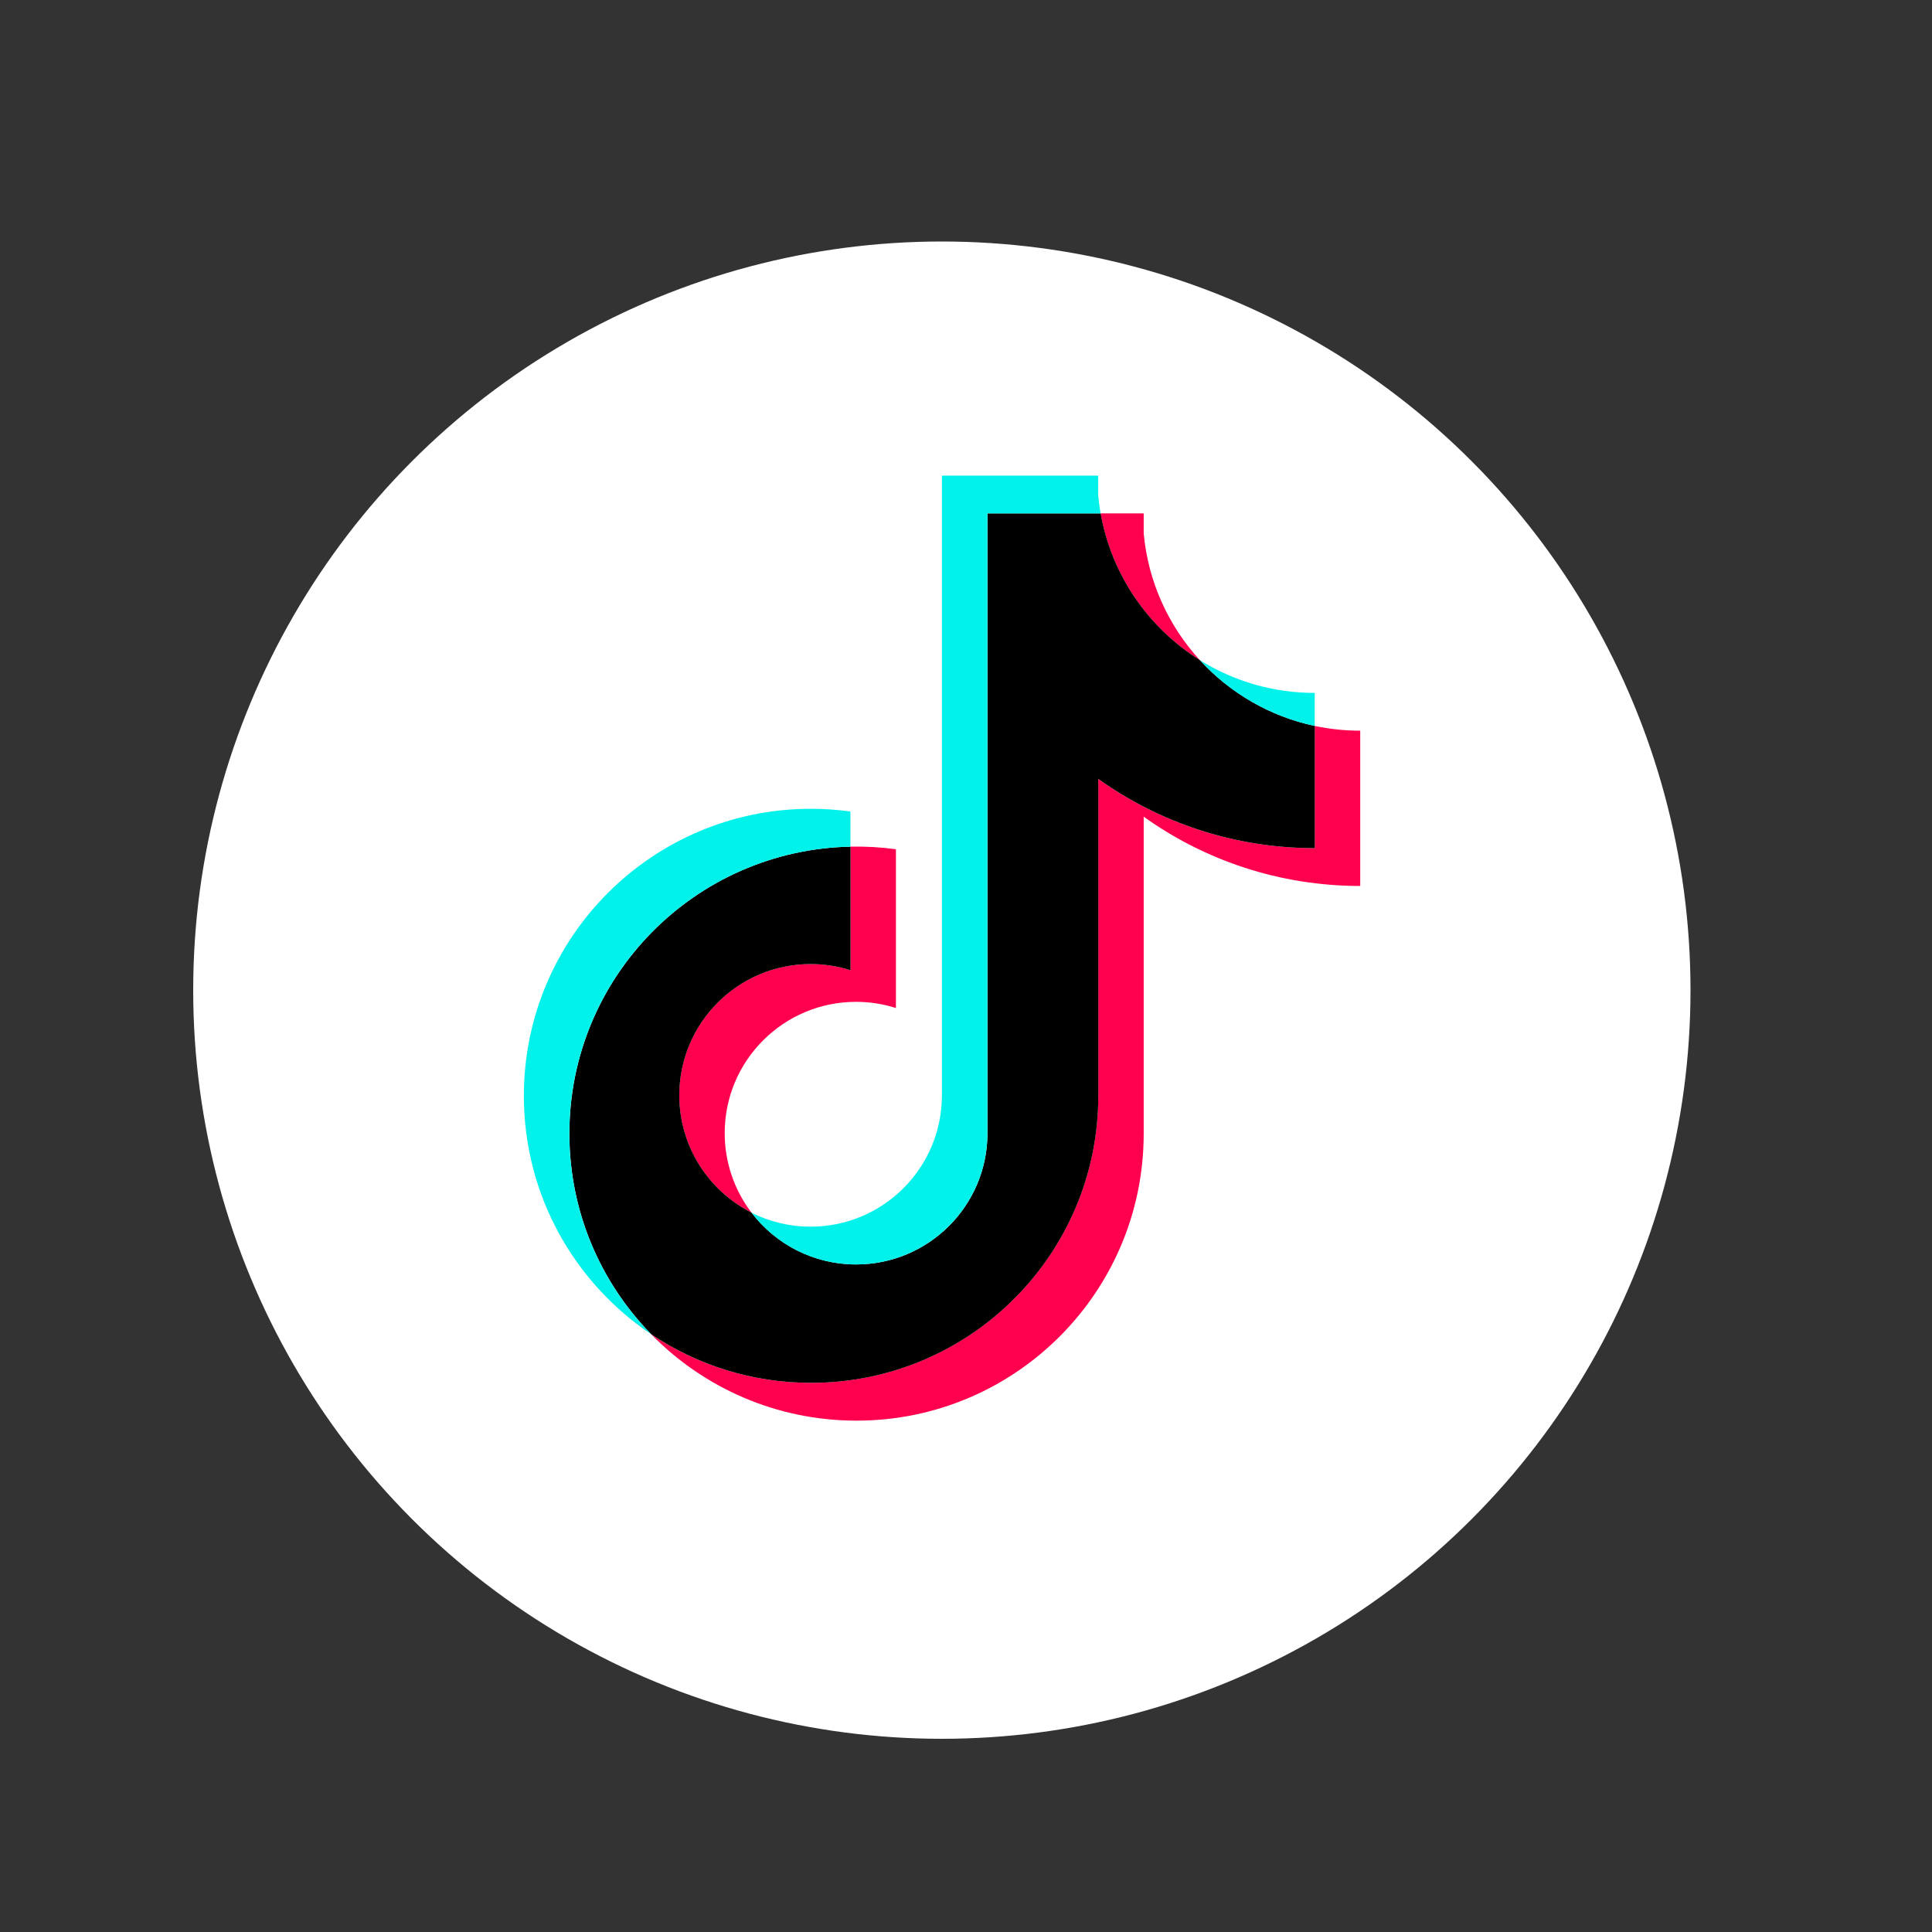 <svg width="40" height="40" viewBox="0 0 40 40" fill="none" xmlns="http://www.w3.org/2000/svg">
<rect x="0" y="0" width="40" height="40" fill="#333333" stroke="none"/>
<circle cx="19.5" cy="20.5" r="15.5" fill="white"/>
<g clip-path="url(#clip0_3456_16111)">
<path d="M23.679 16.909C24.942 17.812 26.49 18.343 28.162 18.343V15.128C27.845 15.128 27.53 15.095 27.22 15.03V17.56C25.549 17.56 24.001 17.029 22.738 16.127V22.687C22.738 25.969 20.076 28.63 16.792 28.63C15.567 28.63 14.428 28.26 13.482 27.625C14.562 28.728 16.068 29.413 17.733 29.413C21.017 29.413 23.679 26.752 23.679 23.47V16.909H23.679ZM24.84 13.666C24.195 12.961 23.771 12.05 23.679 11.042V10.629H22.787C23.012 11.909 23.778 13.003 24.84 13.666ZM15.559 25.106C15.198 24.633 15.004 24.055 15.004 23.46C15.004 21.959 16.222 20.742 17.724 20.742C18.004 20.742 18.282 20.785 18.549 20.87V17.583C18.237 17.54 17.923 17.522 17.608 17.529V20.087C17.341 20.002 17.063 19.959 16.783 19.96C15.281 19.96 14.063 21.177 14.063 22.678C14.063 23.739 14.672 24.658 15.559 25.106Z" fill="#FF004F"/>
<path d="M22.739 16.127C24.003 17.029 25.55 17.56 27.221 17.56V15.03C26.288 14.831 25.462 14.344 24.841 13.666C23.779 13.003 23.013 11.909 22.788 10.629H20.445V23.47C20.44 24.967 19.224 26.179 17.725 26.179C16.842 26.179 16.057 25.758 15.56 25.106C14.673 24.658 14.064 23.739 14.064 22.678C14.064 21.177 15.282 19.96 16.784 19.96C17.072 19.96 17.349 20.005 17.609 20.087V17.529C14.383 17.595 11.789 20.23 11.789 23.47C11.789 25.087 12.435 26.553 13.484 27.625C14.43 28.26 15.568 28.63 16.794 28.63C20.077 28.63 22.739 25.969 22.739 22.687V16.127L22.739 16.127Z" fill="black"/>
<path d="M27.22 15.03V14.346C26.378 14.347 25.553 14.111 24.84 13.666C25.471 14.358 26.303 14.834 27.22 15.03V15.03ZM22.786 10.629C22.765 10.507 22.748 10.384 22.737 10.26V9.847H19.501V22.688C19.496 24.184 18.281 25.397 16.782 25.397C16.357 25.397 15.938 25.298 15.558 25.107C16.055 25.759 16.84 26.179 17.723 26.179C19.222 26.179 20.438 24.967 20.443 23.47V10.629H22.786V10.629ZM17.607 17.529V16.801C17.337 16.764 17.064 16.745 16.791 16.745C13.508 16.745 10.846 19.406 10.846 22.688C10.846 24.745 11.892 26.558 13.482 27.625C12.433 26.554 11.787 25.087 11.787 23.47C11.787 20.23 14.381 17.596 17.607 17.529Z" fill="#00F2EA"/>
</g>
<defs>
<clipPath id="clip0_3456_16111">
<rect width="17.316" height="19.615" fill="white" transform="translate(10.846 9.847)"/>
</clipPath>
</defs>
</svg>
